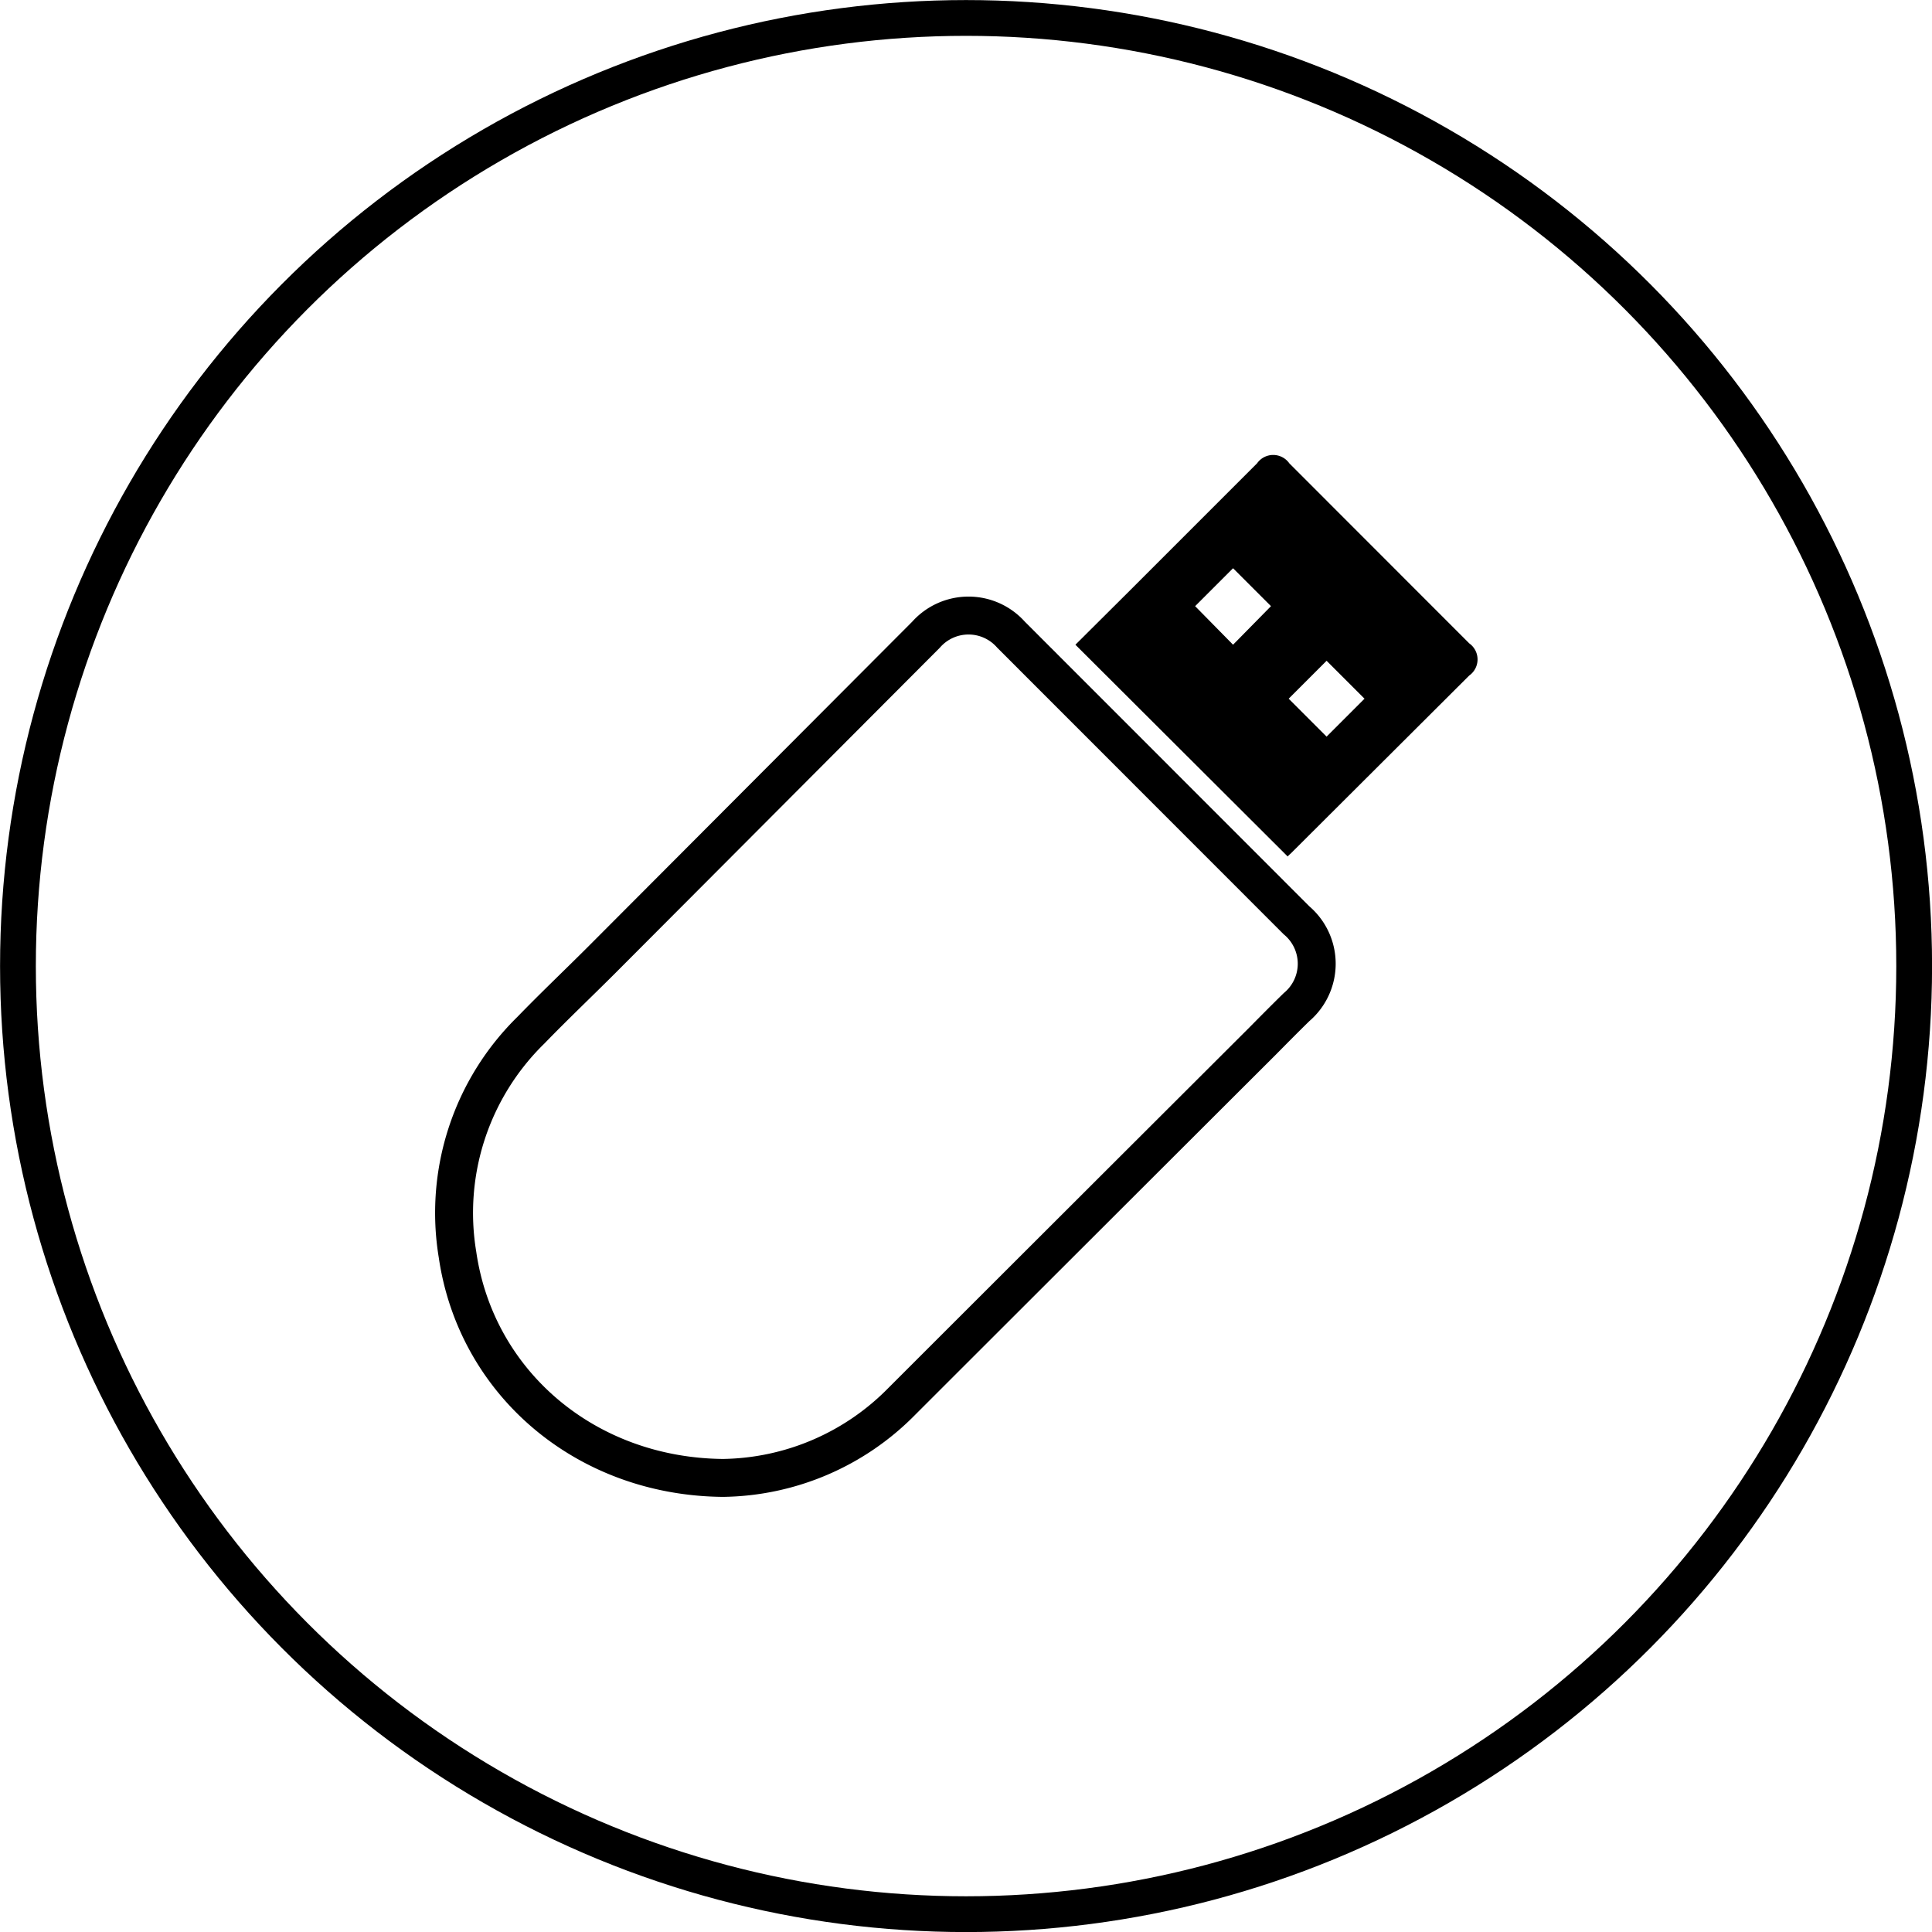 <?xml version="1.0" encoding="UTF-8"?> <svg xmlns="http://www.w3.org/2000/svg" viewBox="0 0 152.83 152.83"> <defs> <style>.cls-1,.cls-2{fill:none;stroke:#000;stroke-miterlimit:10;}.cls-1{stroke-width:2.83px;}.cls-2{stroke-width:3px;}</style> </defs> <title>usb flesh</title> <g id="Layer_2" data-name="Layer 2"> <g id="Layer_1-2" data-name="Layer 1"> <circle class="cls-1" cx="76.42" cy="76.42" r="75"></circle> <path class="cls-2" d="M57.19,116.91c-10.87-.1-19.53-7.52-21-17.67A20.22,20.22,0,0,1,42,81.49c1.84-1.9,3.75-3.71,5.61-5.57L73.25,50.21a4.49,4.49,0,0,1,6.73,0L102.56,72.8a4.49,4.49,0,0,1,0,6.87c-.92.9-1.82,1.81-2.72,2.72Q85.57,96.63,71.33,110.86A20.2,20.2,0,0,1,57.19,116.91Z"></path> <path d="M85.07,51l4.37-4.35,10-10a1.56,1.56,0,0,1,2.55,0l14.23,14.24a1.56,1.56,0,0,1,0,2.55L102.11,67.51a3,3,0,0,0-.25.24Zm9.47-3.05,3,3.05,3-3.05-3-3Zm10.4,4.32-3,3,3,3,3-3Z"></path> </g> </g> </svg> 